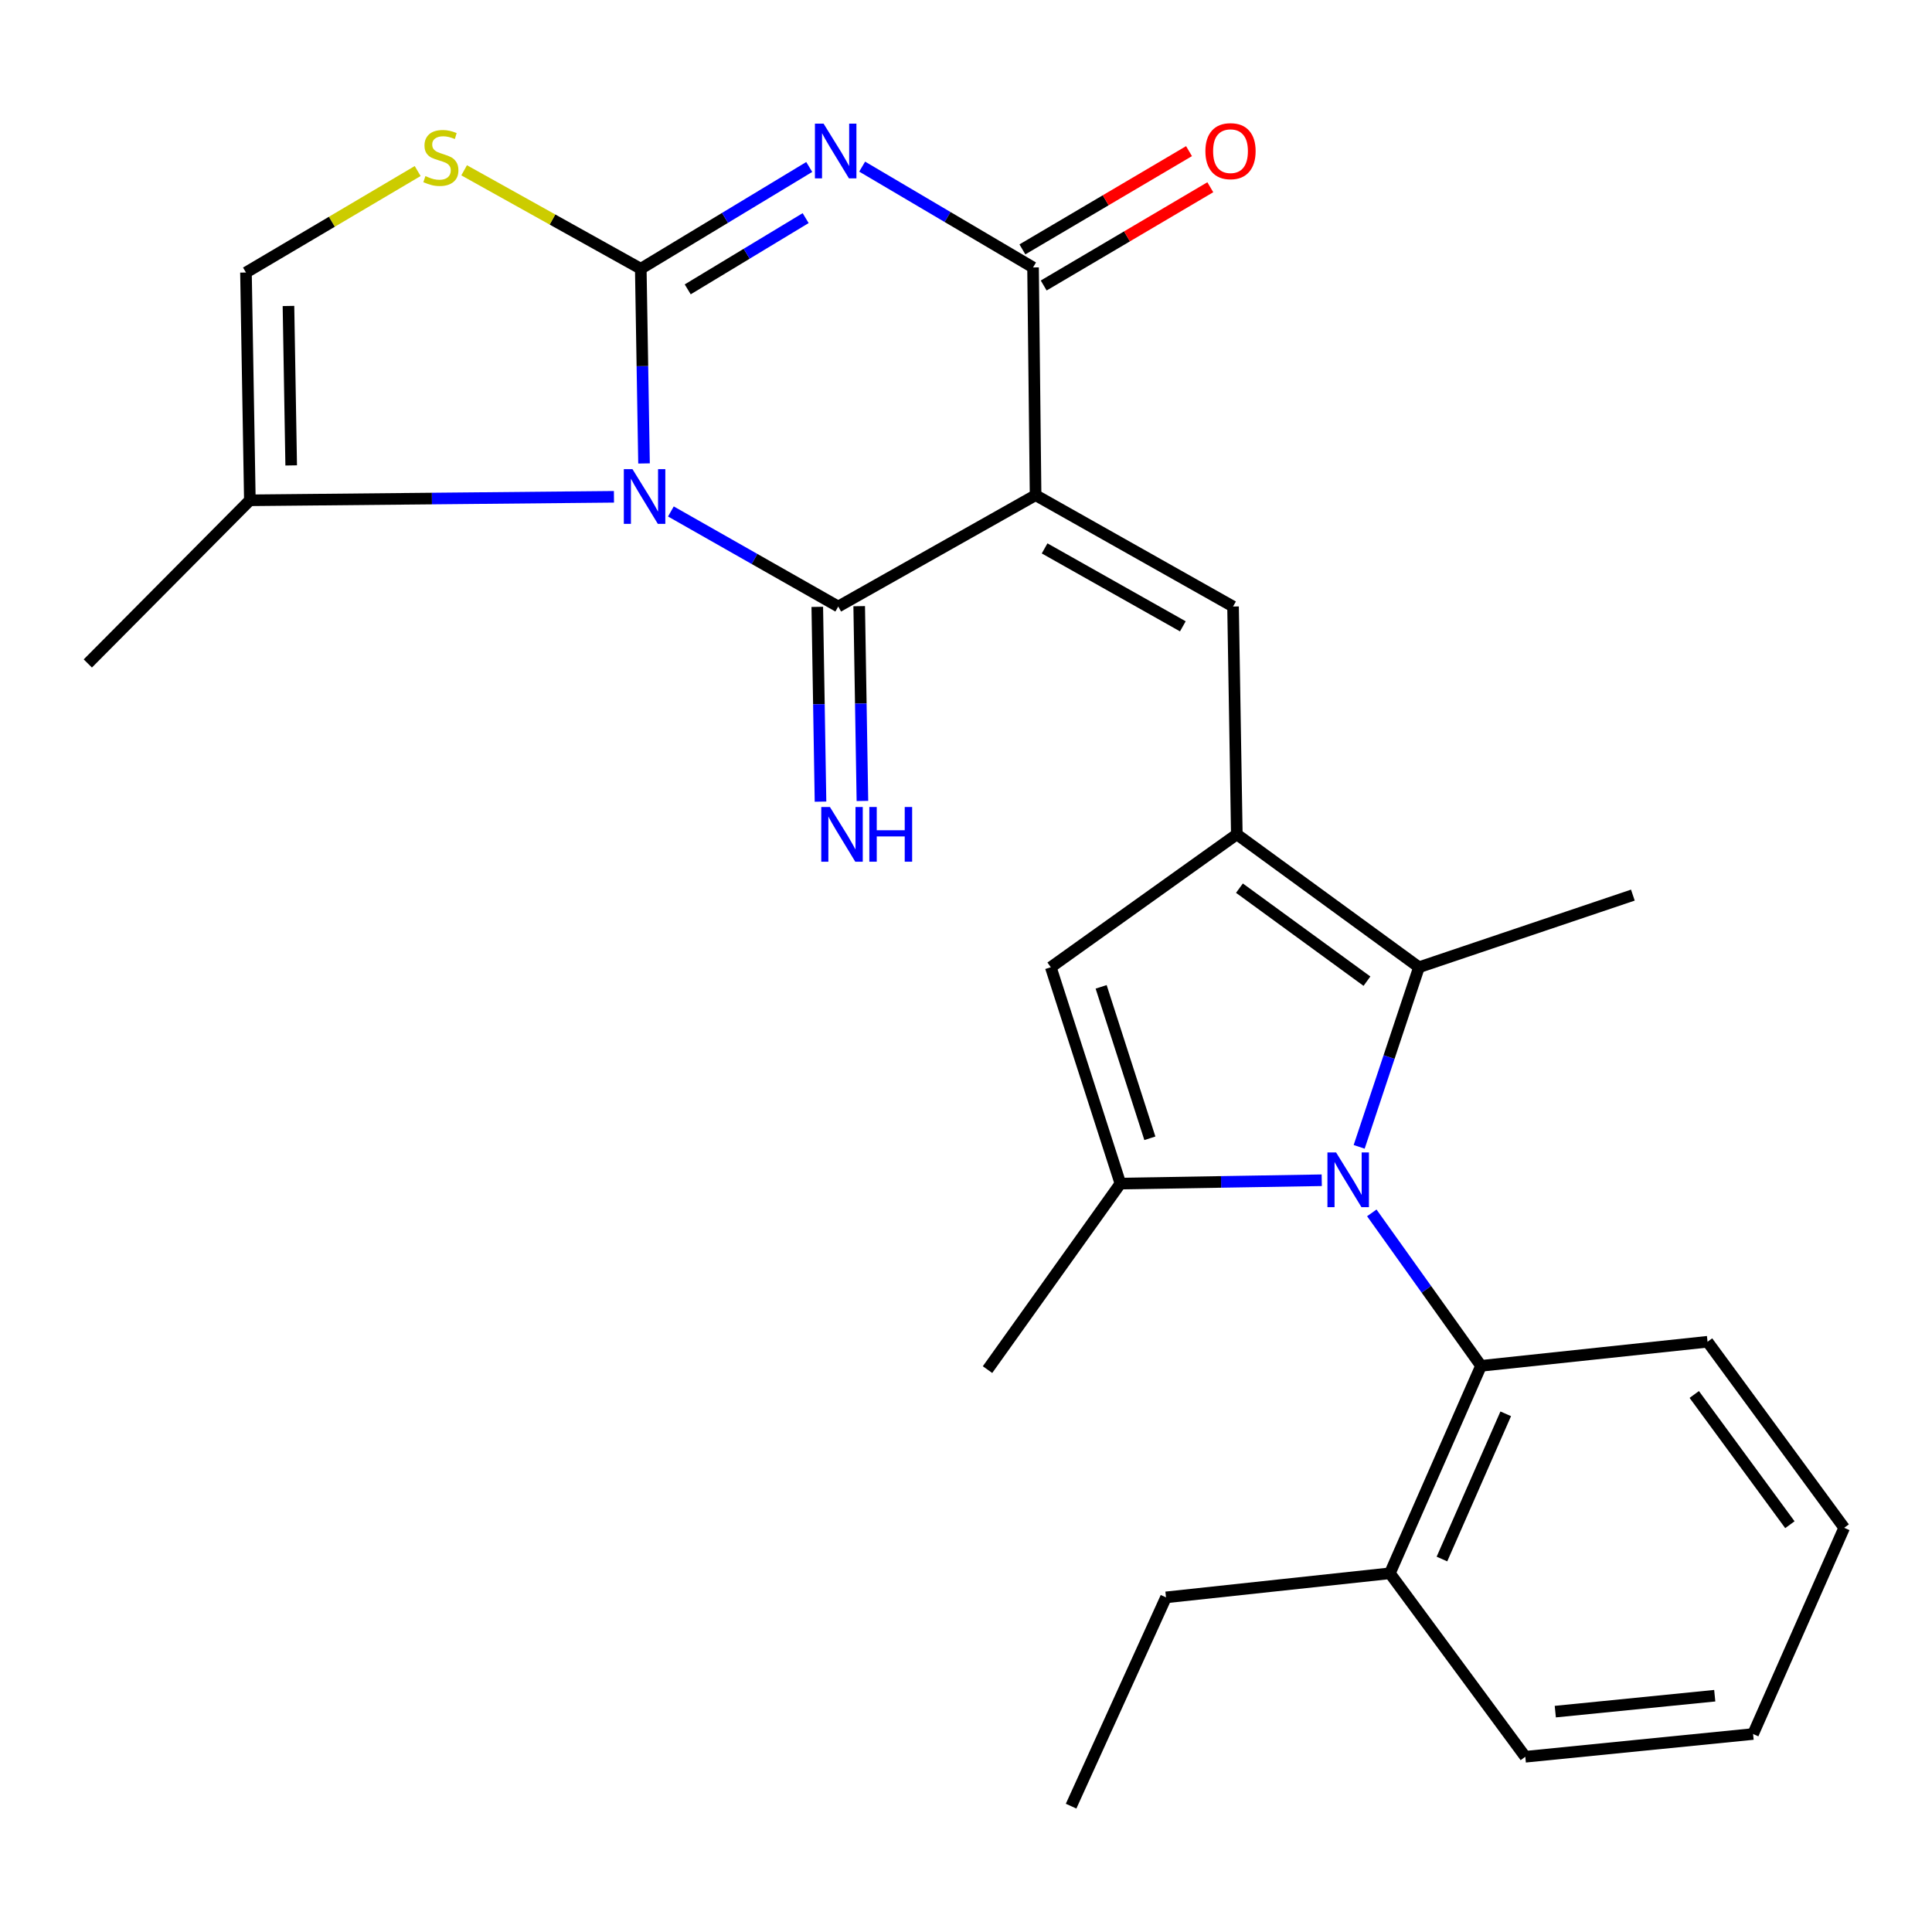 <?xml version='1.0' encoding='iso-8859-1'?>
<svg version='1.1' baseProfile='full'
              xmlns='http://www.w3.org/2000/svg'
                      xmlns:rdkit='http://www.rdkit.org/xml'
                      xmlns:xlink='http://www.w3.org/1999/xlink'
                  xml:space='preserve'
width='1000px' height='1000px' viewBox='0 0 1000 1000'>
<!-- END OF HEADER -->
<rect style='opacity:1.0;fill:#FFFFFF;stroke:none' width='1000' height='1000' x='0' y='0'> </rect>
<path class='bond-0' d='M 333.345,239.883 L 332.505,189.493' style='fill:none;fill-rule:evenodd;stroke:#0000FF;stroke-width:6px;stroke-linecap:butt;stroke-linejoin:miter;stroke-opacity:1' />
<path class='bond-0' d='M 332.505,189.493 L 331.665,139.102' style='fill:none;fill-rule:evenodd;stroke:#000000;stroke-width:6px;stroke-linecap:butt;stroke-linejoin:miter;stroke-opacity:1' />
<path class='bond-2' d='M 347.252,264.729 L 390.562,289.331' style='fill:none;fill-rule:evenodd;stroke:#0000FF;stroke-width:6px;stroke-linecap:butt;stroke-linejoin:miter;stroke-opacity:1' />
<path class='bond-2' d='M 390.562,289.331 L 433.872,313.934' style='fill:none;fill-rule:evenodd;stroke:#000000;stroke-width:6px;stroke-linecap:butt;stroke-linejoin:miter;stroke-opacity:1' />
<path class='bond-12' d='M 317.782,257.143 L 223.554,258.049' style='fill:none;fill-rule:evenodd;stroke:#0000FF;stroke-width:6px;stroke-linecap:butt;stroke-linejoin:miter;stroke-opacity:1' />
<path class='bond-12' d='M 223.554,258.049 L 129.326,258.955' style='fill:none;fill-rule:evenodd;stroke:#000000;stroke-width:6px;stroke-linecap:butt;stroke-linejoin:miter;stroke-opacity:1' />
<path class='bond-3' d='M 331.665,139.102 L 375.262,112.764' style='fill:none;fill-rule:evenodd;stroke:#000000;stroke-width:6px;stroke-linecap:butt;stroke-linejoin:miter;stroke-opacity:1' />
<path class='bond-3' d='M 375.262,112.764 L 418.859,86.425' style='fill:none;fill-rule:evenodd;stroke:#0000FF;stroke-width:6px;stroke-linecap:butt;stroke-linejoin:miter;stroke-opacity:1' />
<path class='bond-3' d='M 355.964,149.772 L 386.482,131.335' style='fill:none;fill-rule:evenodd;stroke:#000000;stroke-width:6px;stroke-linecap:butt;stroke-linejoin:miter;stroke-opacity:1' />
<path class='bond-3' d='M 386.482,131.335 L 417,112.898' style='fill:none;fill-rule:evenodd;stroke:#0000FF;stroke-width:6px;stroke-linecap:butt;stroke-linejoin:miter;stroke-opacity:1' />
<path class='bond-11' d='M 331.665,139.102 L 285.95,113.624' style='fill:none;fill-rule:evenodd;stroke:#000000;stroke-width:6px;stroke-linecap:butt;stroke-linejoin:miter;stroke-opacity:1' />
<path class='bond-11' d='M 285.95,113.624 L 240.235,88.147' style='fill:none;fill-rule:evenodd;stroke:#CCCC00;stroke-width:6px;stroke-linecap:butt;stroke-linejoin:miter;stroke-opacity:1' />
<path class='bond-1' d='M 536.017,256.304 L 433.872,313.934' style='fill:none;fill-rule:evenodd;stroke:#000000;stroke-width:6px;stroke-linecap:butt;stroke-linejoin:miter;stroke-opacity:1' />
<path class='bond-5' d='M 536.017,256.304 L 534.704,138.427' style='fill:none;fill-rule:evenodd;stroke:#000000;stroke-width:6px;stroke-linecap:butt;stroke-linejoin:miter;stroke-opacity:1' />
<path class='bond-7' d='M 536.017,256.304 L 638.224,313.934' style='fill:none;fill-rule:evenodd;stroke:#000000;stroke-width:6px;stroke-linecap:butt;stroke-linejoin:miter;stroke-opacity:1' />
<path class='bond-7' d='M 540.691,283.848 L 612.236,324.189' style='fill:none;fill-rule:evenodd;stroke:#000000;stroke-width:6px;stroke-linecap:butt;stroke-linejoin:miter;stroke-opacity:1' />
<path class='bond-15' d='M 423.024,314.114 L 423.859,364.522' style='fill:none;fill-rule:evenodd;stroke:#000000;stroke-width:6px;stroke-linecap:butt;stroke-linejoin:miter;stroke-opacity:1' />
<path class='bond-15' d='M 423.859,364.522 L 424.694,414.93' style='fill:none;fill-rule:evenodd;stroke:#0000FF;stroke-width:6px;stroke-linecap:butt;stroke-linejoin:miter;stroke-opacity:1' />
<path class='bond-15' d='M 444.719,313.754 L 445.553,364.162' style='fill:none;fill-rule:evenodd;stroke:#000000;stroke-width:6px;stroke-linecap:butt;stroke-linejoin:miter;stroke-opacity:1' />
<path class='bond-15' d='M 445.553,364.162 L 446.388,414.57' style='fill:none;fill-rule:evenodd;stroke:#0000FF;stroke-width:6px;stroke-linecap:butt;stroke-linejoin:miter;stroke-opacity:1' />
<path class='bond-28' d='M 446.251,86.243 L 490.477,112.335' style='fill:none;fill-rule:evenodd;stroke:#0000FF;stroke-width:6px;stroke-linecap:butt;stroke-linejoin:miter;stroke-opacity:1' />
<path class='bond-28' d='M 490.477,112.335 L 534.704,138.427' style='fill:none;fill-rule:evenodd;stroke:#000000;stroke-width:6px;stroke-linecap:butt;stroke-linejoin:miter;stroke-opacity:1' />
<path class='bond-4' d='M 703.5,593.609 L 718.982,547.124' style='fill:none;fill-rule:evenodd;stroke:#0000FF;stroke-width:6px;stroke-linecap:butt;stroke-linejoin:miter;stroke-opacity:1' />
<path class='bond-4' d='M 718.982,547.124 L 734.463,500.639' style='fill:none;fill-rule:evenodd;stroke:#000000;stroke-width:6px;stroke-linecap:butt;stroke-linejoin:miter;stroke-opacity:1' />
<path class='bond-13' d='M 710.042,627.786 L 738.308,667.371' style='fill:none;fill-rule:evenodd;stroke:#0000FF;stroke-width:6px;stroke-linecap:butt;stroke-linejoin:miter;stroke-opacity:1' />
<path class='bond-13' d='M 738.308,667.371 L 766.575,706.956' style='fill:none;fill-rule:evenodd;stroke:#000000;stroke-width:6px;stroke-linecap:butt;stroke-linejoin:miter;stroke-opacity:1' />
<path class='bond-29' d='M 684.131,610.895 L 632.025,611.758' style='fill:none;fill-rule:evenodd;stroke:#0000FF;stroke-width:6px;stroke-linecap:butt;stroke-linejoin:miter;stroke-opacity:1' />
<path class='bond-29' d='M 632.025,611.758 L 579.918,612.621' style='fill:none;fill-rule:evenodd;stroke:#000000;stroke-width:6px;stroke-linecap:butt;stroke-linejoin:miter;stroke-opacity:1' />
<path class='bond-16' d='M 540.214,147.772 L 583.334,122.345' style='fill:none;fill-rule:evenodd;stroke:#000000;stroke-width:6px;stroke-linecap:butt;stroke-linejoin:miter;stroke-opacity:1' />
<path class='bond-16' d='M 583.334,122.345 L 626.454,96.917' style='fill:none;fill-rule:evenodd;stroke:#FF0000;stroke-width:6px;stroke-linecap:butt;stroke-linejoin:miter;stroke-opacity:1' />
<path class='bond-16' d='M 529.193,129.082 L 572.313,103.655' style='fill:none;fill-rule:evenodd;stroke:#000000;stroke-width:6px;stroke-linecap:butt;stroke-linejoin:miter;stroke-opacity:1' />
<path class='bond-16' d='M 572.313,103.655 L 615.433,78.227' style='fill:none;fill-rule:evenodd;stroke:#FF0000;stroke-width:6px;stroke-linecap:butt;stroke-linejoin:miter;stroke-opacity:1' />
<path class='bond-6' d='M 640.176,431.858 L 638.224,313.934' style='fill:none;fill-rule:evenodd;stroke:#000000;stroke-width:6px;stroke-linecap:butt;stroke-linejoin:miter;stroke-opacity:1' />
<path class='bond-9' d='M 640.176,431.858 L 734.463,500.639' style='fill:none;fill-rule:evenodd;stroke:#000000;stroke-width:6px;stroke-linecap:butt;stroke-linejoin:miter;stroke-opacity:1' />
<path class='bond-9' d='M 641.532,459.704 L 707.533,507.851' style='fill:none;fill-rule:evenodd;stroke:#000000;stroke-width:6px;stroke-linecap:butt;stroke-linejoin:miter;stroke-opacity:1' />
<path class='bond-10' d='M 640.176,431.858 L 543.889,500.639' style='fill:none;fill-rule:evenodd;stroke:#000000;stroke-width:6px;stroke-linecap:butt;stroke-linejoin:miter;stroke-opacity:1' />
<path class='bond-8' d='M 579.918,612.621 L 543.889,500.639' style='fill:none;fill-rule:evenodd;stroke:#000000;stroke-width:6px;stroke-linecap:butt;stroke-linejoin:miter;stroke-opacity:1' />
<path class='bond-8' d='M 595.168,589.178 L 569.948,510.791' style='fill:none;fill-rule:evenodd;stroke:#000000;stroke-width:6px;stroke-linecap:butt;stroke-linejoin:miter;stroke-opacity:1' />
<path class='bond-18' d='M 579.918,612.621 L 511.138,708.908' style='fill:none;fill-rule:evenodd;stroke:#000000;stroke-width:6px;stroke-linecap:butt;stroke-linejoin:miter;stroke-opacity:1' />
<path class='bond-19' d='M 734.463,500.639 L 845.167,463.307' style='fill:none;fill-rule:evenodd;stroke:#000000;stroke-width:6px;stroke-linecap:butt;stroke-linejoin:miter;stroke-opacity:1' />
<path class='bond-27' d='M 216.184,88.533 L 171.749,114.794' style='fill:none;fill-rule:evenodd;stroke:#CCCC00;stroke-width:6px;stroke-linecap:butt;stroke-linejoin:miter;stroke-opacity:1' />
<path class='bond-27' d='M 171.749,114.794 L 127.313,141.055' style='fill:none;fill-rule:evenodd;stroke:#000000;stroke-width:6px;stroke-linecap:butt;stroke-linejoin:miter;stroke-opacity:1' />
<path class='bond-14' d='M 129.326,258.955 L 127.313,141.055' style='fill:none;fill-rule:evenodd;stroke:#000000;stroke-width:6px;stroke-linecap:butt;stroke-linejoin:miter;stroke-opacity:1' />
<path class='bond-14' d='M 150.719,240.9 L 149.31,158.37' style='fill:none;fill-rule:evenodd;stroke:#000000;stroke-width:6px;stroke-linecap:butt;stroke-linejoin:miter;stroke-opacity:1' />
<path class='bond-21' d='M 129.326,258.955 L 45.455,343.406' style='fill:none;fill-rule:evenodd;stroke:#000000;stroke-width:6px;stroke-linecap:butt;stroke-linejoin:miter;stroke-opacity:1' />
<path class='bond-17' d='M 766.575,706.956 L 719.407,814.333' style='fill:none;fill-rule:evenodd;stroke:#000000;stroke-width:6px;stroke-linecap:butt;stroke-linejoin:miter;stroke-opacity:1' />
<path class='bond-17' d='M 779.365,731.788 L 746.348,806.952' style='fill:none;fill-rule:evenodd;stroke:#000000;stroke-width:6px;stroke-linecap:butt;stroke-linejoin:miter;stroke-opacity:1' />
<path class='bond-20' d='M 766.575,706.956 L 883.824,694.492' style='fill:none;fill-rule:evenodd;stroke:#000000;stroke-width:6px;stroke-linecap:butt;stroke-linejoin:miter;stroke-opacity:1' />
<path class='bond-22' d='M 719.407,814.333 L 603.52,826.797' style='fill:none;fill-rule:evenodd;stroke:#000000;stroke-width:6px;stroke-linecap:butt;stroke-linejoin:miter;stroke-opacity:1' />
<path class='bond-23' d='M 719.407,814.333 L 789.49,909.295' style='fill:none;fill-rule:evenodd;stroke:#000000;stroke-width:6px;stroke-linecap:butt;stroke-linejoin:miter;stroke-opacity:1' />
<path class='bond-25' d='M 883.824,694.492 L 954.545,790.791' style='fill:none;fill-rule:evenodd;stroke:#000000;stroke-width:6px;stroke-linecap:butt;stroke-linejoin:miter;stroke-opacity:1' />
<path class='bond-25' d='M 876.945,721.78 L 926.449,789.189' style='fill:none;fill-rule:evenodd;stroke:#000000;stroke-width:6px;stroke-linecap:butt;stroke-linejoin:miter;stroke-opacity:1' />
<path class='bond-24' d='M 603.52,826.797 L 554.4,934.861' style='fill:none;fill-rule:evenodd;stroke:#000000;stroke-width:6px;stroke-linecap:butt;stroke-linejoin:miter;stroke-opacity:1' />
<path class='bond-30' d='M 789.49,909.295 L 907.39,897.518' style='fill:none;fill-rule:evenodd;stroke:#000000;stroke-width:6px;stroke-linecap:butt;stroke-linejoin:miter;stroke-opacity:1' />
<path class='bond-30' d='M 805.018,885.938 L 887.548,877.694' style='fill:none;fill-rule:evenodd;stroke:#000000;stroke-width:6px;stroke-linecap:butt;stroke-linejoin:miter;stroke-opacity:1' />
<path class='bond-26' d='M 954.545,790.791 L 907.39,897.518' style='fill:none;fill-rule:evenodd;stroke:#000000;stroke-width:6px;stroke-linecap:butt;stroke-linejoin:miter;stroke-opacity:1' />
<path  class='atom-0' d='M 327.37 242.831
L 336.65 257.831
Q 337.57 259.311, 339.05 261.991
Q 340.53 264.671, 340.61 264.831
L 340.61 242.831
L 344.37 242.831
L 344.37 271.151
L 340.49 271.151
L 330.53 254.751
Q 329.37 252.831, 328.13 250.631
Q 326.93 248.431, 326.57 247.751
L 326.57 271.151
L 322.89 271.151
L 322.89 242.831
L 327.37 242.831
' fill='#0000FF'/>
<path  class='atom-4' d='M 426.286 63.997
L 435.566 78.997
Q 436.486 80.477, 437.966 83.157
Q 439.446 85.837, 439.526 85.997
L 439.526 63.997
L 443.286 63.997
L 443.286 92.317
L 439.406 92.317
L 429.446 75.917
Q 428.286 73.997, 427.046 71.797
Q 425.846 69.597, 425.486 68.917
L 425.486 92.317
L 421.806 92.317
L 421.806 63.997
L 426.286 63.997
' fill='#0000FF'/>
<path  class='atom-5' d='M 691.559 596.508
L 700.839 611.508
Q 701.759 612.988, 703.239 615.668
Q 704.719 618.348, 704.799 618.508
L 704.799 596.508
L 708.559 596.508
L 708.559 624.828
L 704.679 624.828
L 694.719 608.428
Q 693.559 606.508, 692.319 604.308
Q 691.119 602.108, 690.759 601.428
L 690.759 624.828
L 687.079 624.828
L 687.079 596.508
L 691.559 596.508
' fill='#0000FF'/>
<path  class='atom-12' d='M 220.194 91.156
Q 220.514 91.276, 221.834 91.836
Q 223.154 92.396, 224.594 92.756
Q 226.074 93.076, 227.514 93.076
Q 230.194 93.076, 231.754 91.796
Q 233.314 90.476, 233.314 88.196
Q 233.314 86.636, 232.514 85.676
Q 231.754 84.716, 230.554 84.196
Q 229.354 83.676, 227.354 83.076
Q 224.834 82.316, 223.314 81.596
Q 221.834 80.876, 220.754 79.356
Q 219.714 77.836, 219.714 75.276
Q 219.714 71.716, 222.114 69.516
Q 224.554 67.316, 229.354 67.316
Q 232.634 67.316, 236.354 68.876
L 235.434 71.956
Q 232.034 70.556, 229.474 70.556
Q 226.714 70.556, 225.194 71.716
Q 223.674 72.836, 223.714 74.796
Q 223.714 76.316, 224.474 77.236
Q 225.274 78.156, 226.394 78.676
Q 227.554 79.196, 229.474 79.796
Q 232.034 80.596, 233.554 81.396
Q 235.074 82.196, 236.154 83.836
Q 237.274 85.436, 237.274 88.196
Q 237.274 92.116, 234.634 94.236
Q 232.034 96.316, 227.674 96.316
Q 225.154 96.316, 223.234 95.756
Q 221.354 95.236, 219.114 94.316
L 220.194 91.156
' fill='#CCCC00'/>
<path  class='atom-16' d='M 429.564 417.698
L 438.844 432.698
Q 439.764 434.178, 441.244 436.858
Q 442.724 439.538, 442.804 439.698
L 442.804 417.698
L 446.564 417.698
L 446.564 446.018
L 442.684 446.018
L 432.724 429.618
Q 431.564 427.698, 430.324 425.498
Q 429.124 423.298, 428.764 422.618
L 428.764 446.018
L 425.084 446.018
L 425.084 417.698
L 429.564 417.698
' fill='#0000FF'/>
<path  class='atom-16' d='M 449.964 417.698
L 453.804 417.698
L 453.804 429.738
L 468.284 429.738
L 468.284 417.698
L 472.124 417.698
L 472.124 446.018
L 468.284 446.018
L 468.284 432.938
L 453.804 432.938
L 453.804 446.018
L 449.964 446.018
L 449.964 417.698
' fill='#0000FF'/>
<path  class='atom-17' d='M 623.91 78.237
Q 623.91 71.437, 627.27 67.637
Q 630.63 63.837, 636.91 63.837
Q 643.19 63.837, 646.55 67.637
Q 649.91 71.437, 649.91 78.237
Q 649.91 85.117, 646.51 89.037
Q 643.11 92.917, 636.91 92.917
Q 630.67 92.917, 627.27 89.037
Q 623.91 85.157, 623.91 78.237
M 636.91 89.717
Q 641.23 89.717, 643.55 86.837
Q 645.91 83.917, 645.91 78.237
Q 645.91 72.677, 643.55 69.877
Q 641.23 67.037, 636.91 67.037
Q 632.59 67.037, 630.23 69.837
Q 627.91 72.637, 627.91 78.237
Q 627.91 83.957, 630.23 86.837
Q 632.59 89.717, 636.91 89.717
' fill='#FF0000'/>
</svg>
